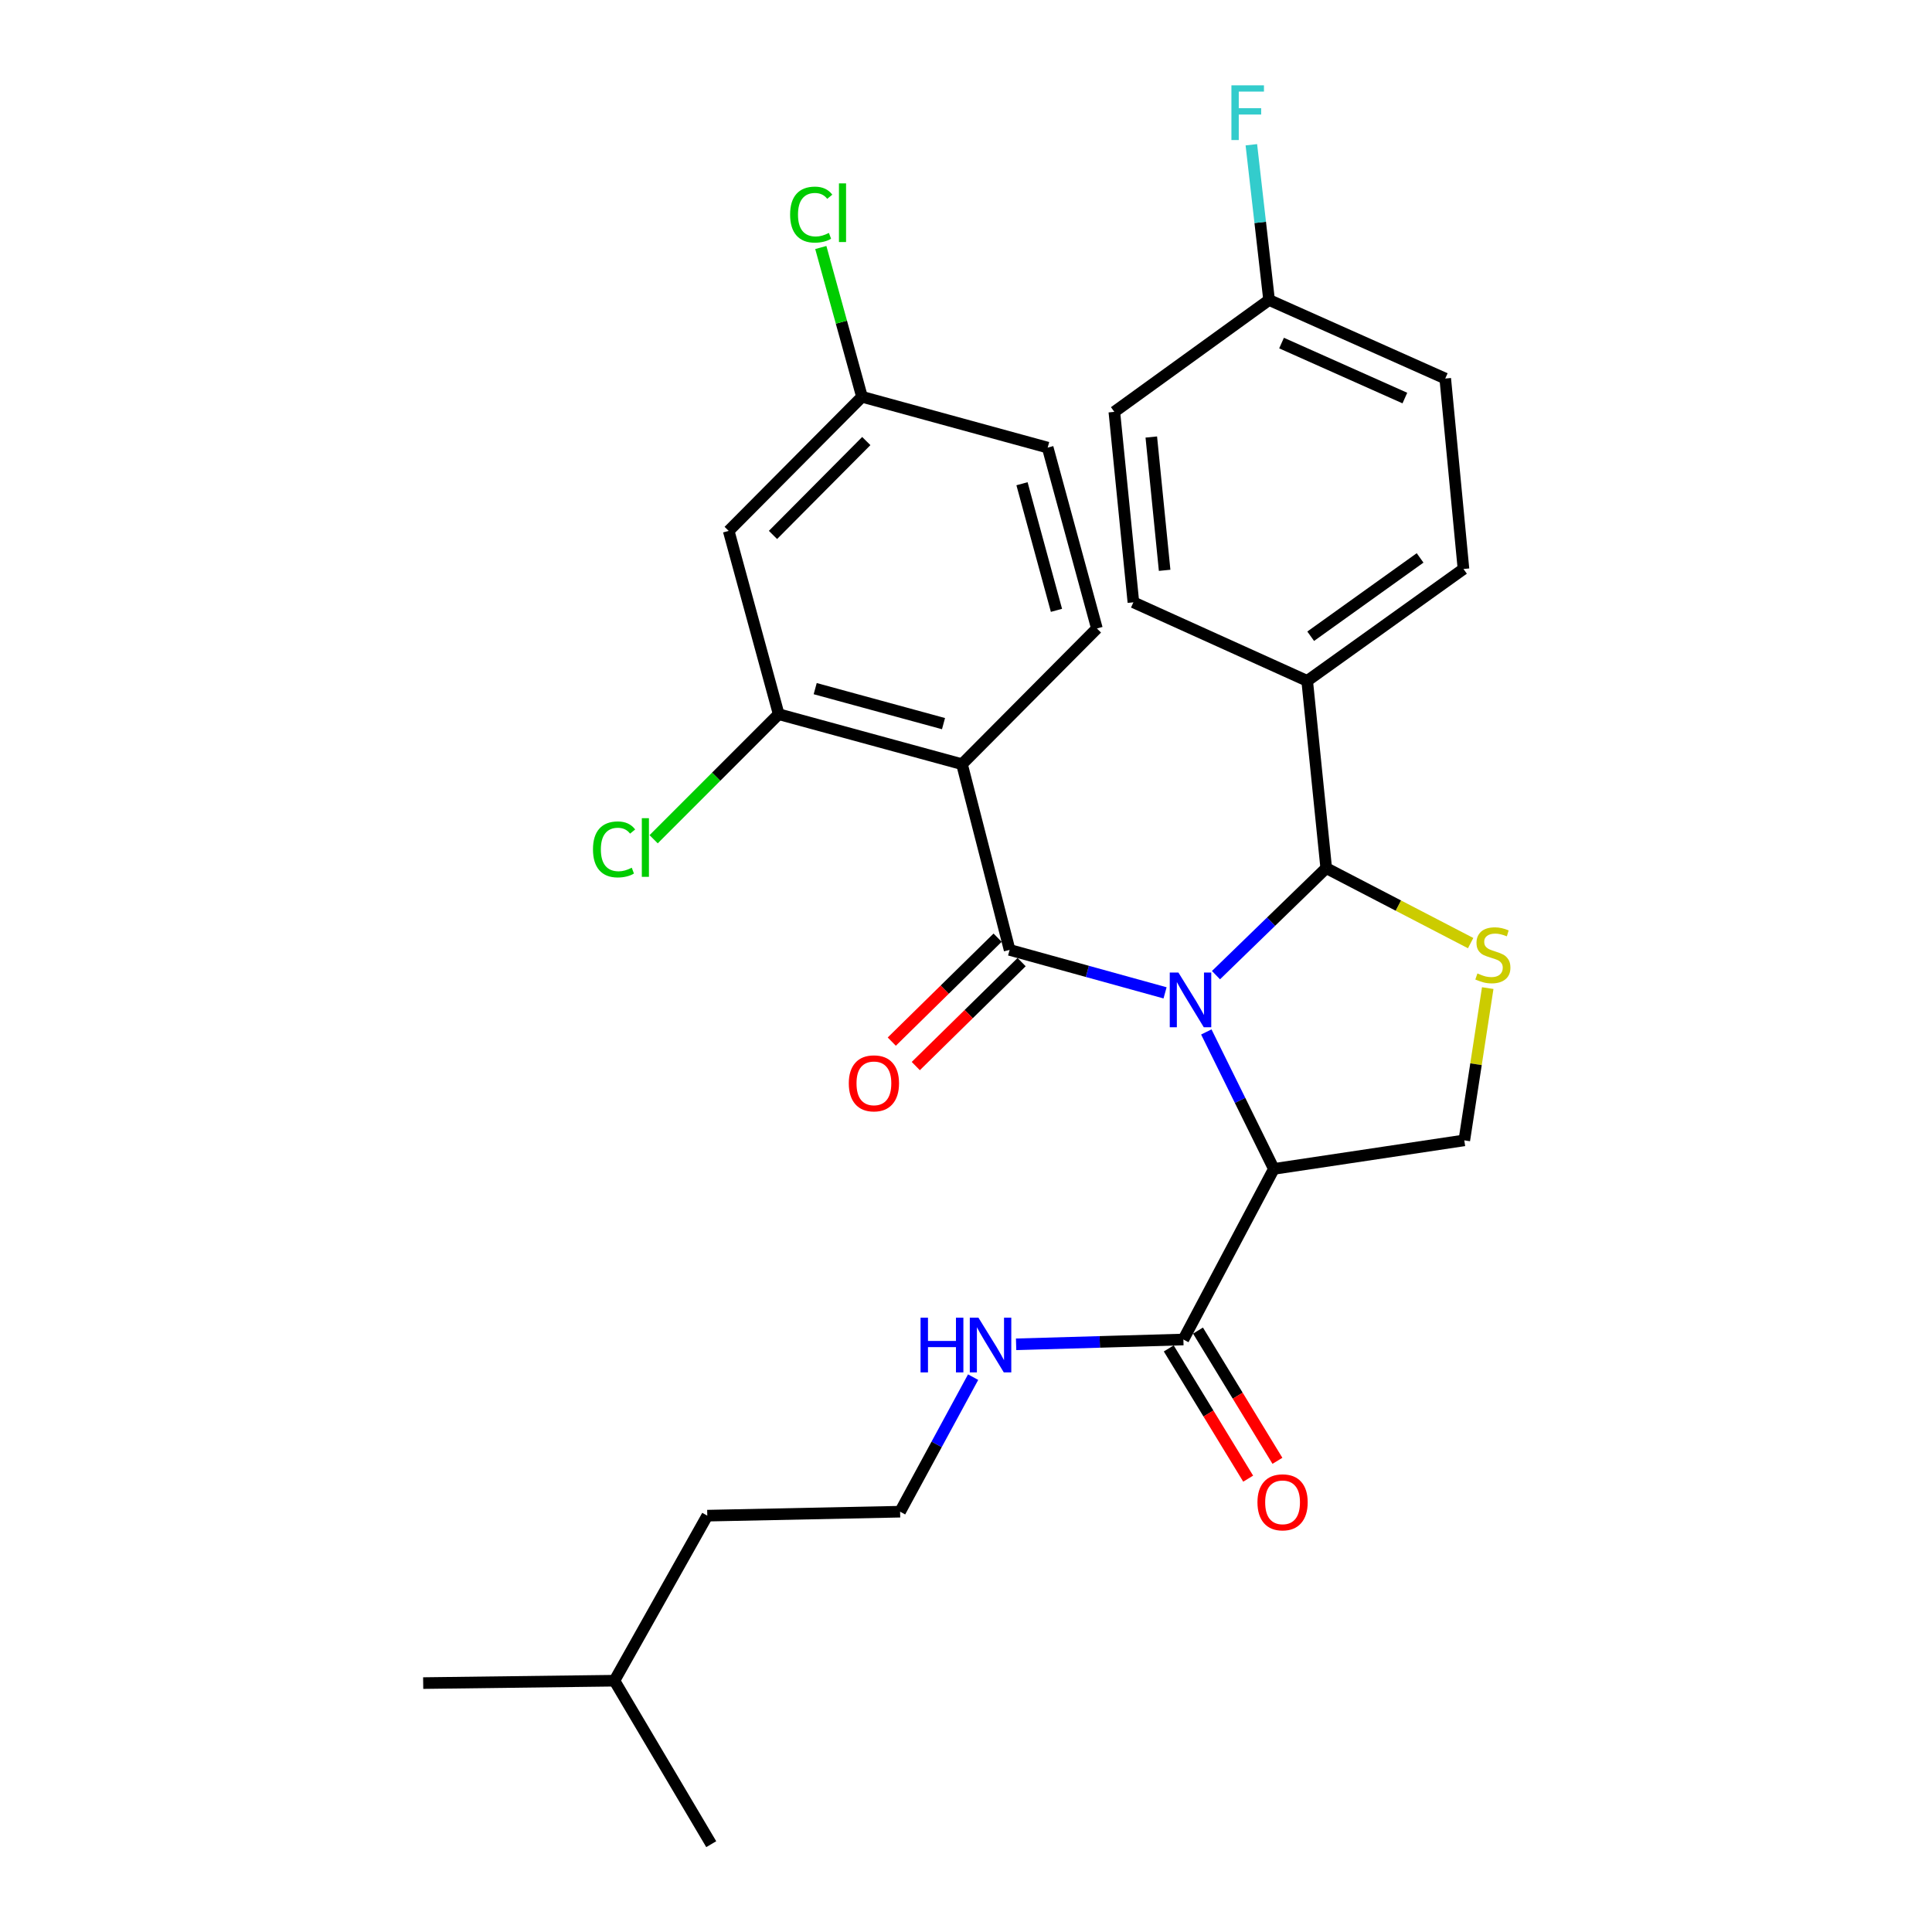<?xml version='1.0' encoding='iso-8859-1'?>
<svg version='1.1' baseProfile='full'
              xmlns='http://www.w3.org/2000/svg'
                      xmlns:rdkit='http://www.rdkit.org/xml'
                      xmlns:xlink='http://www.w3.org/1999/xlink'
                  xml:space='preserve'
width='1000px' height='1000px' viewBox='0 0 1000 1000'>
<!-- END OF HEADER -->
<rect style='opacity:1.0;fill:#FFFFFF;stroke:none' width='1000' height='1000' x='0' y='0'> </rect>
<path class='bond-0' d='M 603.033,513.9 L 562.804,502.783' style='fill:none;fill-rule:evenodd;stroke:#0000FF;stroke-width:6px;stroke-linecap:butt;stroke-linejoin:miter;stroke-opacity:1' />
<path class='bond-0' d='M 562.804,502.783 L 522.574,491.666' style='fill:none;fill-rule:evenodd;stroke:#000000;stroke-width:6px;stroke-linecap:butt;stroke-linejoin:miter;stroke-opacity:1' />
<path class='bond-1' d='M 624.387,534.138 L 641.867,569.583' style='fill:none;fill-rule:evenodd;stroke:#0000FF;stroke-width:6px;stroke-linecap:butt;stroke-linejoin:miter;stroke-opacity:1' />
<path class='bond-1' d='M 641.867,569.583 L 659.346,605.029' style='fill:none;fill-rule:evenodd;stroke:#000000;stroke-width:6px;stroke-linecap:butt;stroke-linejoin:miter;stroke-opacity:1' />
<path class='bond-3' d='M 629.39,504.736 L 657.92,477.038' style='fill:none;fill-rule:evenodd;stroke:#0000FF;stroke-width:6px;stroke-linecap:butt;stroke-linejoin:miter;stroke-opacity:1' />
<path class='bond-3' d='M 657.92,477.038 L 686.45,449.34' style='fill:none;fill-rule:evenodd;stroke:#000000;stroke-width:6px;stroke-linecap:butt;stroke-linejoin:miter;stroke-opacity:1' />
<path class='bond-2' d='M 522.574,491.666 L 497.923,395.545' style='fill:none;fill-rule:evenodd;stroke:#000000;stroke-width:6px;stroke-linecap:butt;stroke-linejoin:miter;stroke-opacity:1' />
<path class='bond-11' d='M 516.36,485.34 L 488.972,512.241' style='fill:none;fill-rule:evenodd;stroke:#000000;stroke-width:6px;stroke-linecap:butt;stroke-linejoin:miter;stroke-opacity:1' />
<path class='bond-11' d='M 488.972,512.241 L 461.583,539.141' style='fill:none;fill-rule:evenodd;stroke:#FF0000;stroke-width:6px;stroke-linecap:butt;stroke-linejoin:miter;stroke-opacity:1' />
<path class='bond-11' d='M 528.787,497.992 L 501.399,524.893' style='fill:none;fill-rule:evenodd;stroke:#000000;stroke-width:6px;stroke-linecap:butt;stroke-linejoin:miter;stroke-opacity:1' />
<path class='bond-11' d='M 501.399,524.893 L 474.01,551.794' style='fill:none;fill-rule:evenodd;stroke:#FF0000;stroke-width:6px;stroke-linecap:butt;stroke-linejoin:miter;stroke-opacity:1' />
<path class='bond-6' d='M 659.346,605.029 L 612.517,693.327' style='fill:none;fill-rule:evenodd;stroke:#000000;stroke-width:6px;stroke-linecap:butt;stroke-linejoin:miter;stroke-opacity:1' />
<path class='bond-7' d='M 659.346,605.029 L 757.92,590.25' style='fill:none;fill-rule:evenodd;stroke:#000000;stroke-width:6px;stroke-linecap:butt;stroke-linejoin:miter;stroke-opacity:1' />
<path class='bond-5' d='M 497.923,395.545 L 403.044,369.663' style='fill:none;fill-rule:evenodd;stroke:#000000;stroke-width:6px;stroke-linecap:butt;stroke-linejoin:miter;stroke-opacity:1' />
<path class='bond-5' d='M 488.358,374.554 L 421.943,356.436' style='fill:none;fill-rule:evenodd;stroke:#000000;stroke-width:6px;stroke-linecap:butt;stroke-linejoin:miter;stroke-opacity:1' />
<path class='bond-8' d='M 497.923,395.545 L 567.757,325.297' style='fill:none;fill-rule:evenodd;stroke:#000000;stroke-width:6px;stroke-linecap:butt;stroke-linejoin:miter;stroke-opacity:1' />
<path class='bond-4' d='M 686.45,449.34 L 723.824,468.746' style='fill:none;fill-rule:evenodd;stroke:#000000;stroke-width:6px;stroke-linecap:butt;stroke-linejoin:miter;stroke-opacity:1' />
<path class='bond-4' d='M 723.824,468.746 L 761.199,488.153' style='fill:none;fill-rule:evenodd;stroke:#CCCC00;stroke-width:6px;stroke-linecap:butt;stroke-linejoin:miter;stroke-opacity:1' />
<path class='bond-10' d='M 686.45,449.34 L 676.598,352.421' style='fill:none;fill-rule:evenodd;stroke:#000000;stroke-width:6px;stroke-linecap:butt;stroke-linejoin:miter;stroke-opacity:1' />
<path class='bond-29' d='M 770.045,511.441 L 763.982,550.845' style='fill:none;fill-rule:evenodd;stroke:#CCCC00;stroke-width:6px;stroke-linecap:butt;stroke-linejoin:miter;stroke-opacity:1' />
<path class='bond-29' d='M 763.982,550.845 L 757.92,590.25' style='fill:none;fill-rule:evenodd;stroke:#000000;stroke-width:6px;stroke-linecap:butt;stroke-linejoin:miter;stroke-opacity:1' />
<path class='bond-9' d='M 403.044,369.663 L 377.171,274.794' style='fill:none;fill-rule:evenodd;stroke:#000000;stroke-width:6px;stroke-linecap:butt;stroke-linejoin:miter;stroke-opacity:1' />
<path class='bond-17' d='M 403.044,369.663 L 370.685,402.026' style='fill:none;fill-rule:evenodd;stroke:#000000;stroke-width:6px;stroke-linecap:butt;stroke-linejoin:miter;stroke-opacity:1' />
<path class='bond-17' d='M 370.685,402.026 L 338.326,434.39' style='fill:none;fill-rule:evenodd;stroke:#00CC00;stroke-width:6px;stroke-linecap:butt;stroke-linejoin:miter;stroke-opacity:1' />
<path class='bond-12' d='M 604.946,697.943 L 625.499,731.646' style='fill:none;fill-rule:evenodd;stroke:#000000;stroke-width:6px;stroke-linecap:butt;stroke-linejoin:miter;stroke-opacity:1' />
<path class='bond-12' d='M 625.499,731.646 L 646.052,765.348' style='fill:none;fill-rule:evenodd;stroke:#FF0000;stroke-width:6px;stroke-linecap:butt;stroke-linejoin:miter;stroke-opacity:1' />
<path class='bond-12' d='M 620.088,688.71 L 640.64,722.412' style='fill:none;fill-rule:evenodd;stroke:#000000;stroke-width:6px;stroke-linecap:butt;stroke-linejoin:miter;stroke-opacity:1' />
<path class='bond-12' d='M 640.64,722.412 L 661.193,756.114' style='fill:none;fill-rule:evenodd;stroke:#FF0000;stroke-width:6px;stroke-linecap:butt;stroke-linejoin:miter;stroke-opacity:1' />
<path class='bond-13' d='M 612.517,693.327 L 569.228,694.57' style='fill:none;fill-rule:evenodd;stroke:#000000;stroke-width:6px;stroke-linecap:butt;stroke-linejoin:miter;stroke-opacity:1' />
<path class='bond-13' d='M 569.228,694.57 L 525.938,695.814' style='fill:none;fill-rule:evenodd;stroke:#0000FF;stroke-width:6px;stroke-linecap:butt;stroke-linejoin:miter;stroke-opacity:1' />
<path class='bond-18' d='M 567.757,325.297 L 542.279,231.679' style='fill:none;fill-rule:evenodd;stroke:#000000;stroke-width:6px;stroke-linecap:butt;stroke-linejoin:miter;stroke-opacity:1' />
<path class='bond-18' d='M 546.823,315.912 L 528.988,250.379' style='fill:none;fill-rule:evenodd;stroke:#000000;stroke-width:6px;stroke-linecap:butt;stroke-linejoin:miter;stroke-opacity:1' />
<path class='bond-31' d='M 377.171,274.794 L 446.158,205.373' style='fill:none;fill-rule:evenodd;stroke:#000000;stroke-width:6px;stroke-linecap:butt;stroke-linejoin:miter;stroke-opacity:1' />
<path class='bond-31' d='M 400.098,276.881 L 448.389,228.287' style='fill:none;fill-rule:evenodd;stroke:#000000;stroke-width:6px;stroke-linecap:butt;stroke-linejoin:miter;stroke-opacity:1' />
<path class='bond-14' d='M 676.598,352.421 L 757.496,294.508' style='fill:none;fill-rule:evenodd;stroke:#000000;stroke-width:6px;stroke-linecap:butt;stroke-linejoin:miter;stroke-opacity:1' />
<path class='bond-14' d='M 678.409,329.314 L 735.038,288.775' style='fill:none;fill-rule:evenodd;stroke:#000000;stroke-width:6px;stroke-linecap:butt;stroke-linejoin:miter;stroke-opacity:1' />
<path class='bond-15' d='M 676.598,352.421 L 586.644,311.75' style='fill:none;fill-rule:evenodd;stroke:#000000;stroke-width:6px;stroke-linecap:butt;stroke-linejoin:miter;stroke-opacity:1' />
<path class='bond-24' d='M 503.686,712.807 L 484.789,747.63' style='fill:none;fill-rule:evenodd;stroke:#0000FF;stroke-width:6px;stroke-linecap:butt;stroke-linejoin:miter;stroke-opacity:1' />
<path class='bond-24' d='M 484.789,747.63 L 465.892,782.452' style='fill:none;fill-rule:evenodd;stroke:#000000;stroke-width:6px;stroke-linecap:butt;stroke-linejoin:miter;stroke-opacity:1' />
<path class='bond-21' d='M 757.496,294.508 L 748.058,195.934' style='fill:none;fill-rule:evenodd;stroke:#000000;stroke-width:6px;stroke-linecap:butt;stroke-linejoin:miter;stroke-opacity:1' />
<path class='bond-20' d='M 586.644,311.75 L 576.782,213.176' style='fill:none;fill-rule:evenodd;stroke:#000000;stroke-width:6px;stroke-linecap:butt;stroke-linejoin:miter;stroke-opacity:1' />
<path class='bond-20' d='M 602.811,295.199 L 595.908,226.197' style='fill:none;fill-rule:evenodd;stroke:#000000;stroke-width:6px;stroke-linecap:butt;stroke-linejoin:miter;stroke-opacity:1' />
<path class='bond-16' d='M 446.158,205.373 L 542.279,231.679' style='fill:none;fill-rule:evenodd;stroke:#000000;stroke-width:6px;stroke-linecap:butt;stroke-linejoin:miter;stroke-opacity:1' />
<path class='bond-22' d='M 446.158,205.373 L 435.503,166.742' style='fill:none;fill-rule:evenodd;stroke:#000000;stroke-width:6px;stroke-linecap:butt;stroke-linejoin:miter;stroke-opacity:1' />
<path class='bond-22' d='M 435.503,166.742 L 424.849,128.11' style='fill:none;fill-rule:evenodd;stroke:#00CC00;stroke-width:6px;stroke-linecap:butt;stroke-linejoin:miter;stroke-opacity:1' />
<path class='bond-19' d='M 656.873,155.273 L 576.782,213.176' style='fill:none;fill-rule:evenodd;stroke:#000000;stroke-width:6px;stroke-linecap:butt;stroke-linejoin:miter;stroke-opacity:1' />
<path class='bond-23' d='M 656.873,155.273 L 652.284,115.099' style='fill:none;fill-rule:evenodd;stroke:#000000;stroke-width:6px;stroke-linecap:butt;stroke-linejoin:miter;stroke-opacity:1' />
<path class='bond-23' d='M 652.284,115.099 L 647.695,74.924' style='fill:none;fill-rule:evenodd;stroke:#33CCCC;stroke-width:6px;stroke-linecap:butt;stroke-linejoin:miter;stroke-opacity:1' />
<path class='bond-30' d='M 656.873,155.273 L 748.058,195.934' style='fill:none;fill-rule:evenodd;stroke:#000000;stroke-width:6px;stroke-linecap:butt;stroke-linejoin:miter;stroke-opacity:1' />
<path class='bond-30' d='M 663.328,177.569 L 727.157,206.032' style='fill:none;fill-rule:evenodd;stroke:#000000;stroke-width:6px;stroke-linecap:butt;stroke-linejoin:miter;stroke-opacity:1' />
<path class='bond-25' d='M 465.892,782.452 L 366.087,784.502' style='fill:none;fill-rule:evenodd;stroke:#000000;stroke-width:6px;stroke-linecap:butt;stroke-linejoin:miter;stroke-opacity:1' />
<path class='bond-26' d='M 366.087,784.502 L 318.026,869.932' style='fill:none;fill-rule:evenodd;stroke:#000000;stroke-width:6px;stroke-linecap:butt;stroke-linejoin:miter;stroke-opacity:1' />
<path class='bond-27' d='M 318.026,869.932 L 368.136,954.545' style='fill:none;fill-rule:evenodd;stroke:#000000;stroke-width:6px;stroke-linecap:butt;stroke-linejoin:miter;stroke-opacity:1' />
<path class='bond-28' d='M 318.026,869.932 L 219.039,871.164' style='fill:none;fill-rule:evenodd;stroke:#000000;stroke-width:6px;stroke-linecap:butt;stroke-linejoin:miter;stroke-opacity:1' />
<path  class='atom-0' d='M 609.942 503.379
L 619.222 518.379
Q 620.142 519.859, 621.622 522.539
Q 623.102 525.219, 623.182 525.379
L 623.182 503.379
L 626.942 503.379
L 626.942 531.699
L 623.062 531.699
L 613.102 515.299
Q 611.942 513.379, 610.702 511.179
Q 609.502 508.979, 609.142 508.299
L 609.142 531.699
L 605.462 531.699
L 605.462 503.379
L 609.942 503.379
' fill='#0000FF'/>
<path  class='atom-5' d='M 764.708 503.849
Q 765.028 503.969, 766.348 504.529
Q 767.668 505.089, 769.108 505.449
Q 770.588 505.769, 772.028 505.769
Q 774.708 505.769, 776.268 504.489
Q 777.828 503.169, 777.828 500.889
Q 777.828 499.329, 777.028 498.369
Q 776.268 497.409, 775.068 496.889
Q 773.868 496.369, 771.868 495.769
Q 769.348 495.009, 767.828 494.289
Q 766.348 493.569, 765.268 492.049
Q 764.228 490.529, 764.228 487.969
Q 764.228 484.409, 766.628 482.209
Q 769.068 480.009, 773.868 480.009
Q 777.148 480.009, 780.868 481.569
L 779.948 484.649
Q 776.548 483.249, 773.988 483.249
Q 771.228 483.249, 769.708 484.409
Q 768.188 485.529, 768.228 487.489
Q 768.228 489.009, 768.988 489.929
Q 769.788 490.849, 770.908 491.369
Q 772.068 491.889, 773.988 492.489
Q 776.548 493.289, 778.068 494.089
Q 779.588 494.889, 780.668 496.529
Q 781.788 498.129, 781.788 500.889
Q 781.788 504.809, 779.148 506.929
Q 776.548 509.009, 772.188 509.009
Q 769.668 509.009, 767.748 508.449
Q 765.868 507.929, 763.628 507.009
L 764.708 503.849
' fill='#CCCC00'/>
<path  class='atom-12' d='M 439.335 560.733
Q 439.335 553.933, 442.695 550.133
Q 446.055 546.333, 452.335 546.333
Q 458.615 546.333, 461.975 550.133
Q 465.335 553.933, 465.335 560.733
Q 465.335 567.613, 461.935 571.533
Q 458.535 575.413, 452.335 575.413
Q 446.095 575.413, 442.695 571.533
Q 439.335 567.653, 439.335 560.733
M 452.335 572.213
Q 456.655 572.213, 458.975 569.333
Q 461.335 566.413, 461.335 560.733
Q 461.335 555.173, 458.975 552.373
Q 456.655 549.533, 452.335 549.533
Q 448.015 549.533, 445.655 552.333
Q 443.335 555.133, 443.335 560.733
Q 443.335 566.453, 445.655 569.333
Q 448.015 572.213, 452.335 572.213
' fill='#FF0000'/>
<path  class='atom-13' d='M 650.858 777.596
Q 650.858 770.796, 654.218 766.996
Q 657.578 763.196, 663.858 763.196
Q 670.138 763.196, 673.498 766.996
Q 676.858 770.796, 676.858 777.596
Q 676.858 784.476, 673.458 788.396
Q 670.058 792.276, 663.858 792.276
Q 657.618 792.276, 654.218 788.396
Q 650.858 784.516, 650.858 777.596
M 663.858 789.076
Q 668.178 789.076, 670.498 786.196
Q 672.858 783.276, 672.858 777.596
Q 672.858 772.036, 670.498 769.236
Q 668.178 766.396, 663.858 766.396
Q 659.538 766.396, 657.178 769.196
Q 654.858 771.996, 654.858 777.596
Q 654.858 783.316, 657.178 786.196
Q 659.538 789.076, 663.858 789.076
' fill='#FF0000'/>
<path  class='atom-14' d='M 476.482 682.034
L 480.322 682.034
L 480.322 694.074
L 494.802 694.074
L 494.802 682.034
L 498.642 682.034
L 498.642 710.354
L 494.802 710.354
L 494.802 697.274
L 480.322 697.274
L 480.322 710.354
L 476.482 710.354
L 476.482 682.034
' fill='#0000FF'/>
<path  class='atom-14' d='M 506.442 682.034
L 515.722 697.034
Q 516.642 698.514, 518.122 701.194
Q 519.602 703.874, 519.682 704.034
L 519.682 682.034
L 523.442 682.034
L 523.442 710.354
L 519.562 710.354
L 509.602 693.954
Q 508.442 692.034, 507.202 689.834
Q 506.002 687.634, 505.642 686.954
L 505.642 710.354
L 501.962 710.354
L 501.962 682.034
L 506.442 682.034
' fill='#0000FF'/>
<path  class='atom-18' d='M 306.927 439.65
Q 306.927 432.61, 310.207 428.93
Q 313.527 425.21, 319.807 425.21
Q 325.647 425.21, 328.767 429.33
L 326.127 431.49
Q 323.847 428.49, 319.807 428.49
Q 315.527 428.49, 313.247 431.37
Q 311.007 434.21, 311.007 439.65
Q 311.007 445.25, 313.327 448.13
Q 315.687 451.01, 320.247 451.01
Q 323.367 451.01, 327.007 449.13
L 328.127 452.13
Q 326.647 453.09, 324.407 453.65
Q 322.167 454.21, 319.687 454.21
Q 313.527 454.21, 310.207 450.45
Q 306.927 446.69, 306.927 439.65
' fill='#00CC00'/>
<path  class='atom-18' d='M 332.207 423.49
L 335.887 423.49
L 335.887 453.85
L 332.207 453.85
L 332.207 423.49
' fill='#00CC00'/>
<path  class='atom-23' d='M 408.961 111.079
Q 408.961 104.039, 412.241 100.359
Q 415.561 96.639, 421.841 96.639
Q 427.681 96.639, 430.801 100.759
L 428.161 102.919
Q 425.881 99.919, 421.841 99.919
Q 417.561 99.919, 415.281 102.799
Q 413.041 105.639, 413.041 111.079
Q 413.041 116.679, 415.361 119.559
Q 417.721 122.439, 422.281 122.439
Q 425.401 122.439, 429.041 120.559
L 430.161 123.559
Q 428.681 124.519, 426.441 125.079
Q 424.201 125.639, 421.721 125.639
Q 415.561 125.639, 412.241 121.879
Q 408.961 118.119, 408.961 111.079
' fill='#00CC00'/>
<path  class='atom-23' d='M 434.241 94.919
L 437.921 94.919
L 437.921 125.279
L 434.241 125.279
L 434.241 94.919
' fill='#00CC00'/>
<path  class='atom-24' d='M 637.379 44.165
L 654.219 44.165
L 654.219 47.405
L 641.179 47.405
L 641.179 56.005
L 652.779 56.005
L 652.779 59.285
L 641.179 59.285
L 641.179 72.485
L 637.379 72.485
L 637.379 44.165
' fill='#33CCCC'/>
</svg>
